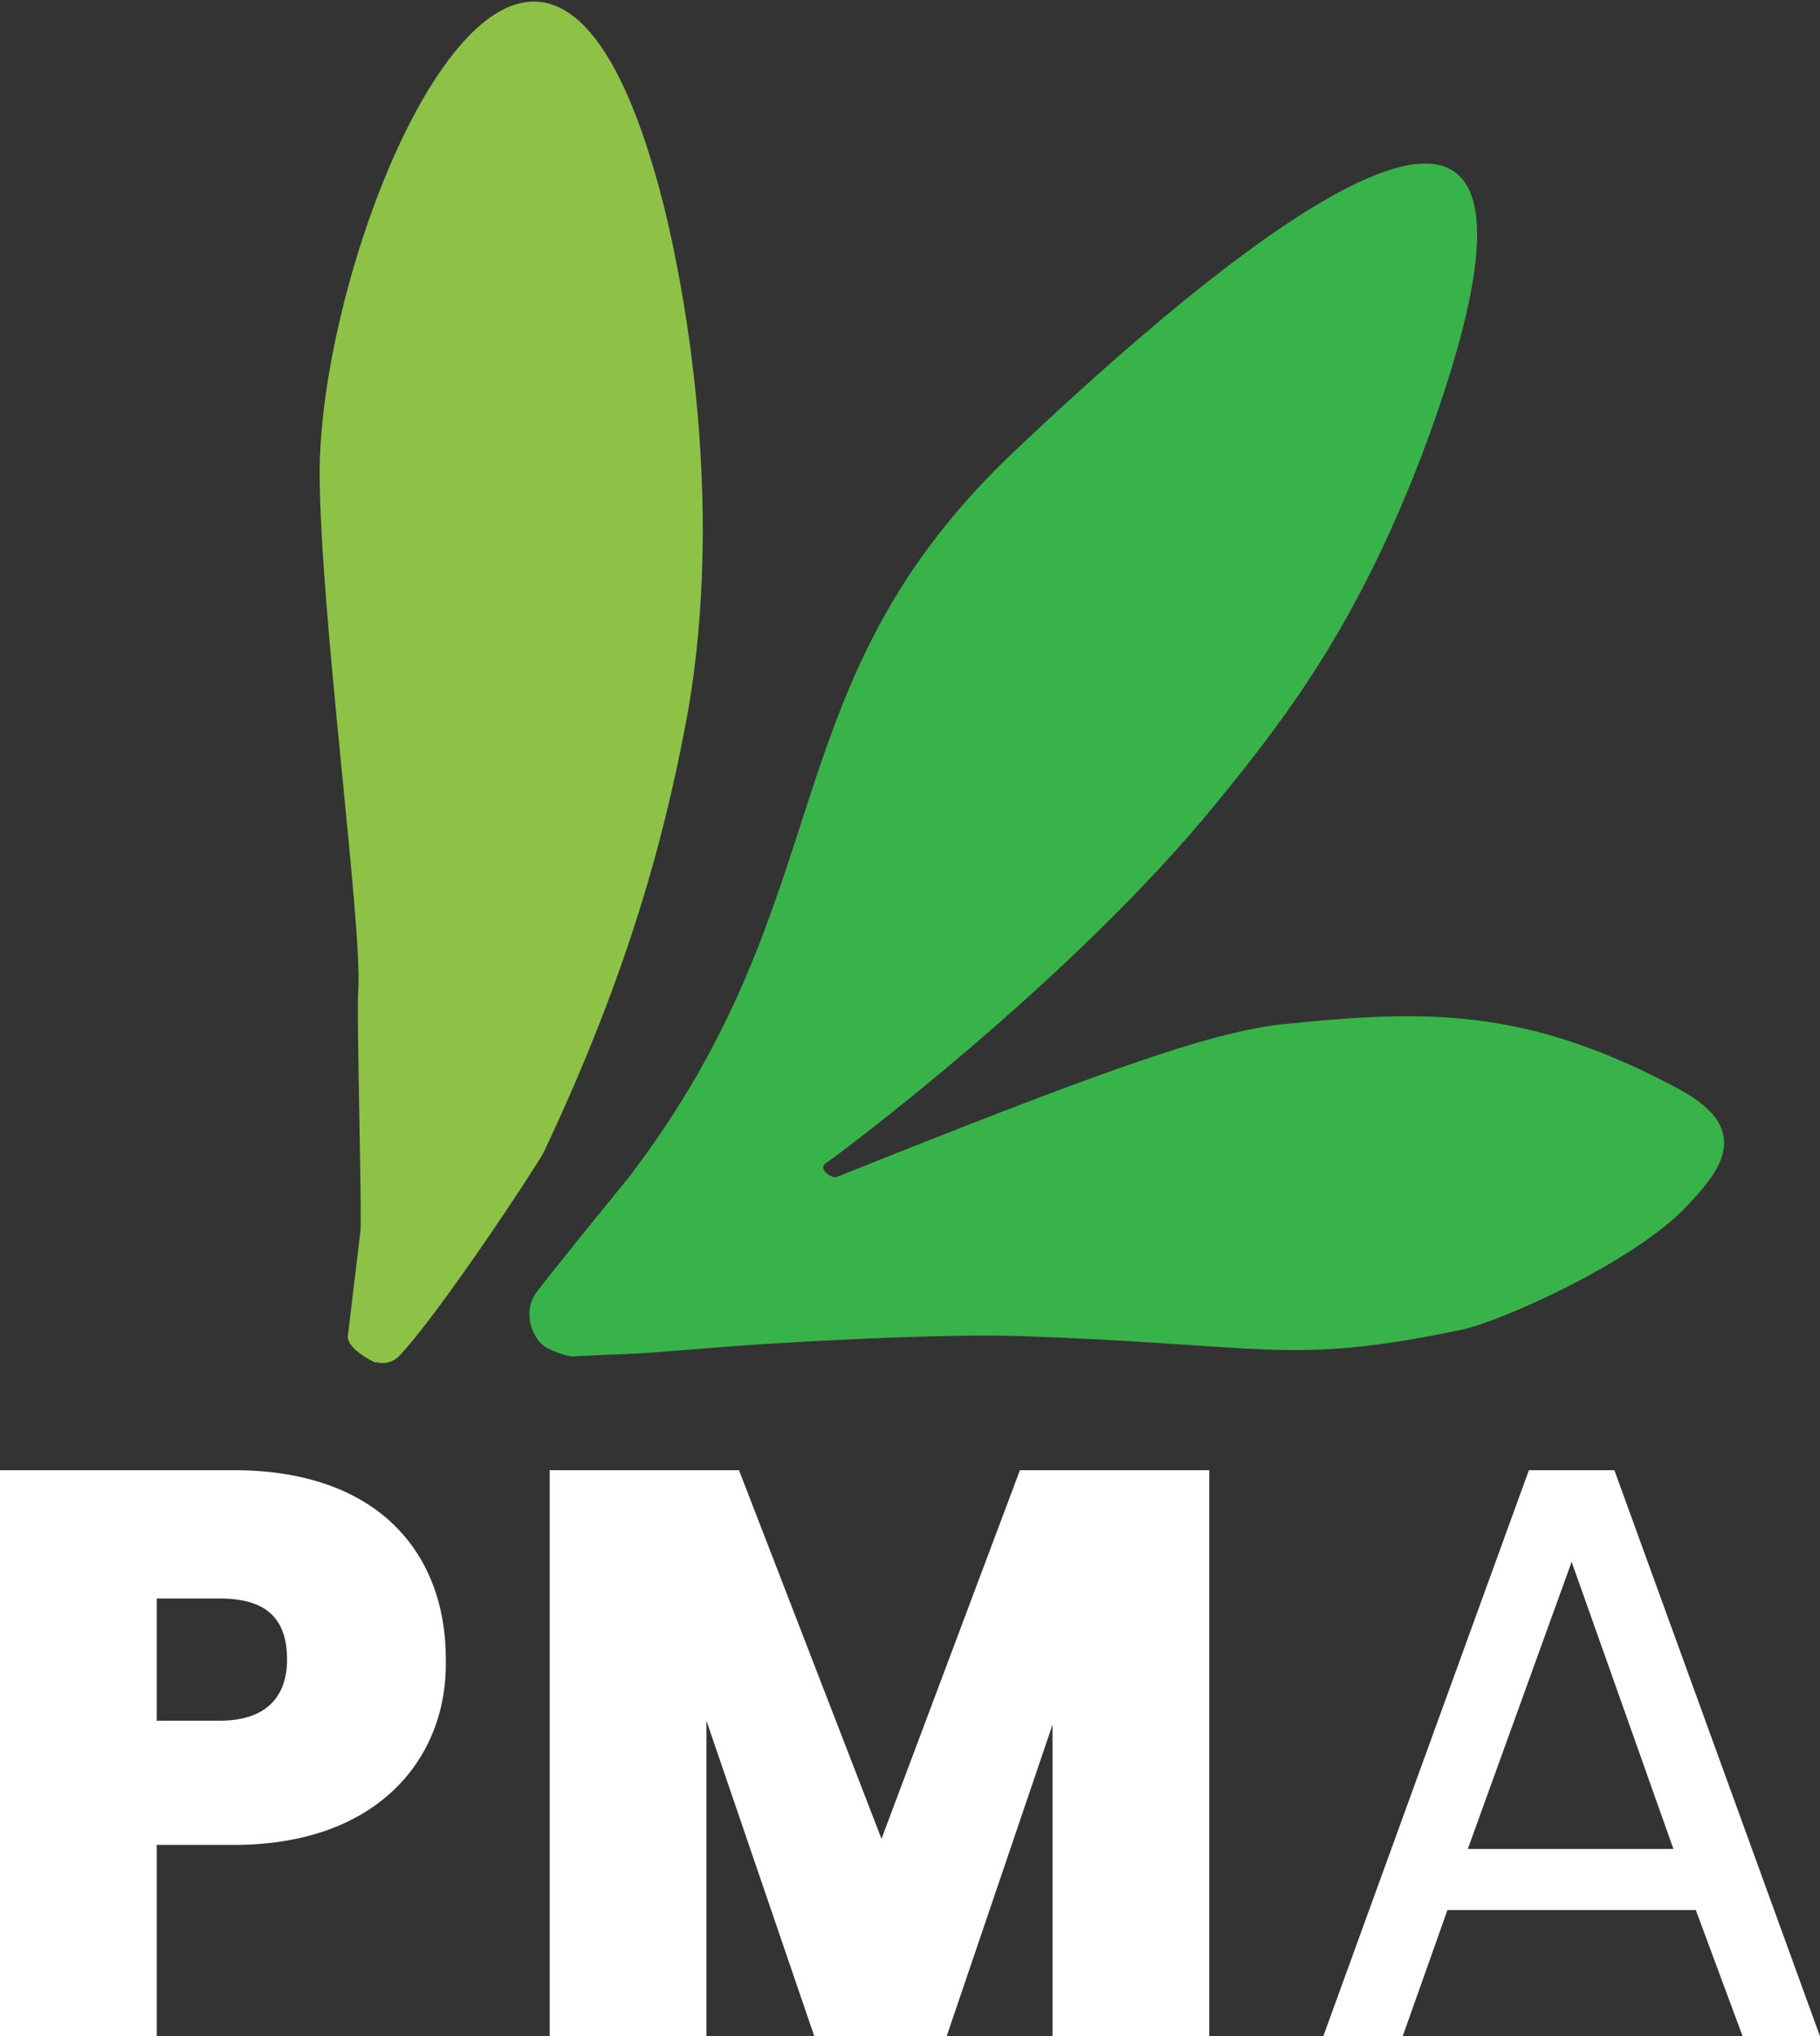 <?xml version="1.0" encoding="utf-8"?>
<!-- Generator: Adobe Illustrator 22.1.0, SVG Export Plug-In . SVG Version: 6.00 Build 0)  -->
<svg version="1.1" id="Layer_1" xmlns="http://www.w3.org/2000/svg" xmlns:xlink="http://www.w3.org/1999/xlink" x="0px" y="0px"
	 width="89.4px" height="100px" viewBox="0 0 89.4 100" enable-background="new 0 0 89.4 100" xml:space="preserve">
<rect x="0" y="0" width="89.4" height="100" fill="#333333" stroke="none"/>
<title>Asset 1</title>
<g>
	<path fill="#8DC247" d="M18.4,66.9c0,0,0.1,0,0.1,0c0.4,0.1,0.8,0,1.1-0.3c2-2.1,6.8-9.4,7.1-10c4.6-9.7,6.2-16.8,7.1-21.7
		c2-11.6-0.7-23.3-1.6-26.3c-6.1-21.3-16.4,2.6-16.5,14.5c0,6.9,2.1,22.2,1.9,25.5c-0.1,1,0.2,11.5,0.1,11.9l-0.6,5
		C17.1,65.5,16.8,66.1,18.4,66.9z"/>
	<path fill="#38B34A" d="M26.4,63.4c-0.6,0.7-0.5,1.9,0.2,2.6c0.3,0.3,1.4,0.7,1.7,0.6c4.3-0.2,1.3,0,6.6-0.4
		c2.1-0.2,10.5-0.7,14.8-0.6c12.6,0.4,13.5,1.5,22.1-0.3c1.9-0.4,8.2-3.2,10.9-5.9c1.5-1.6,3.7-3.8-0.2-5.9
		c-7.6-4.1-12.6-3.9-19.5-3.2c-3.7,0.4-9.4,2.5-21.9,7.5c-0.2,0.1-1-0.4-0.5-0.7c0.6-0.4,12-8.9,19.1-17.6c3.6-4.4,7-8.9,10.2-17.3
		C78,0.5,66.5,6.4,50,22c-12.4,11.6-8.4,21.8-19.1,35.8C29.6,59.4,27.4,62.1,26.4,63.4z"/>
</g>
<g>
	<path fill="#FFFFFF" d="M11.5,90.6H7.7v9.4H0V72.2h11.5c6.9,0,10.4,3.9,10.4,9.3C22,86.3,18.6,90.6,11.5,90.6z M10.8,84.5
		c2.3,0,3.3-1.2,3.3-3c0-1.9-0.9-3-3.3-3H7.7v6H10.8z"/>
	<path fill="#FFFFFF" d="M27,72.2h9.3l7,18.1l6.8-18.1h9.3V100h-7.7V84.7L46.5,100h-6.5l-5.3-15.5V100H27V72.2z"/>
	<path fill="#FFFFFF" d="M83.3,93.8H71.1l-2.2,6.2H65l10.1-27.8h4.2L89.4,100h-3.8L83.3,93.8z M77.2,76.7l-5.1,14.1h10.1L77.2,76.7z
		"/>
</g>
</svg>
